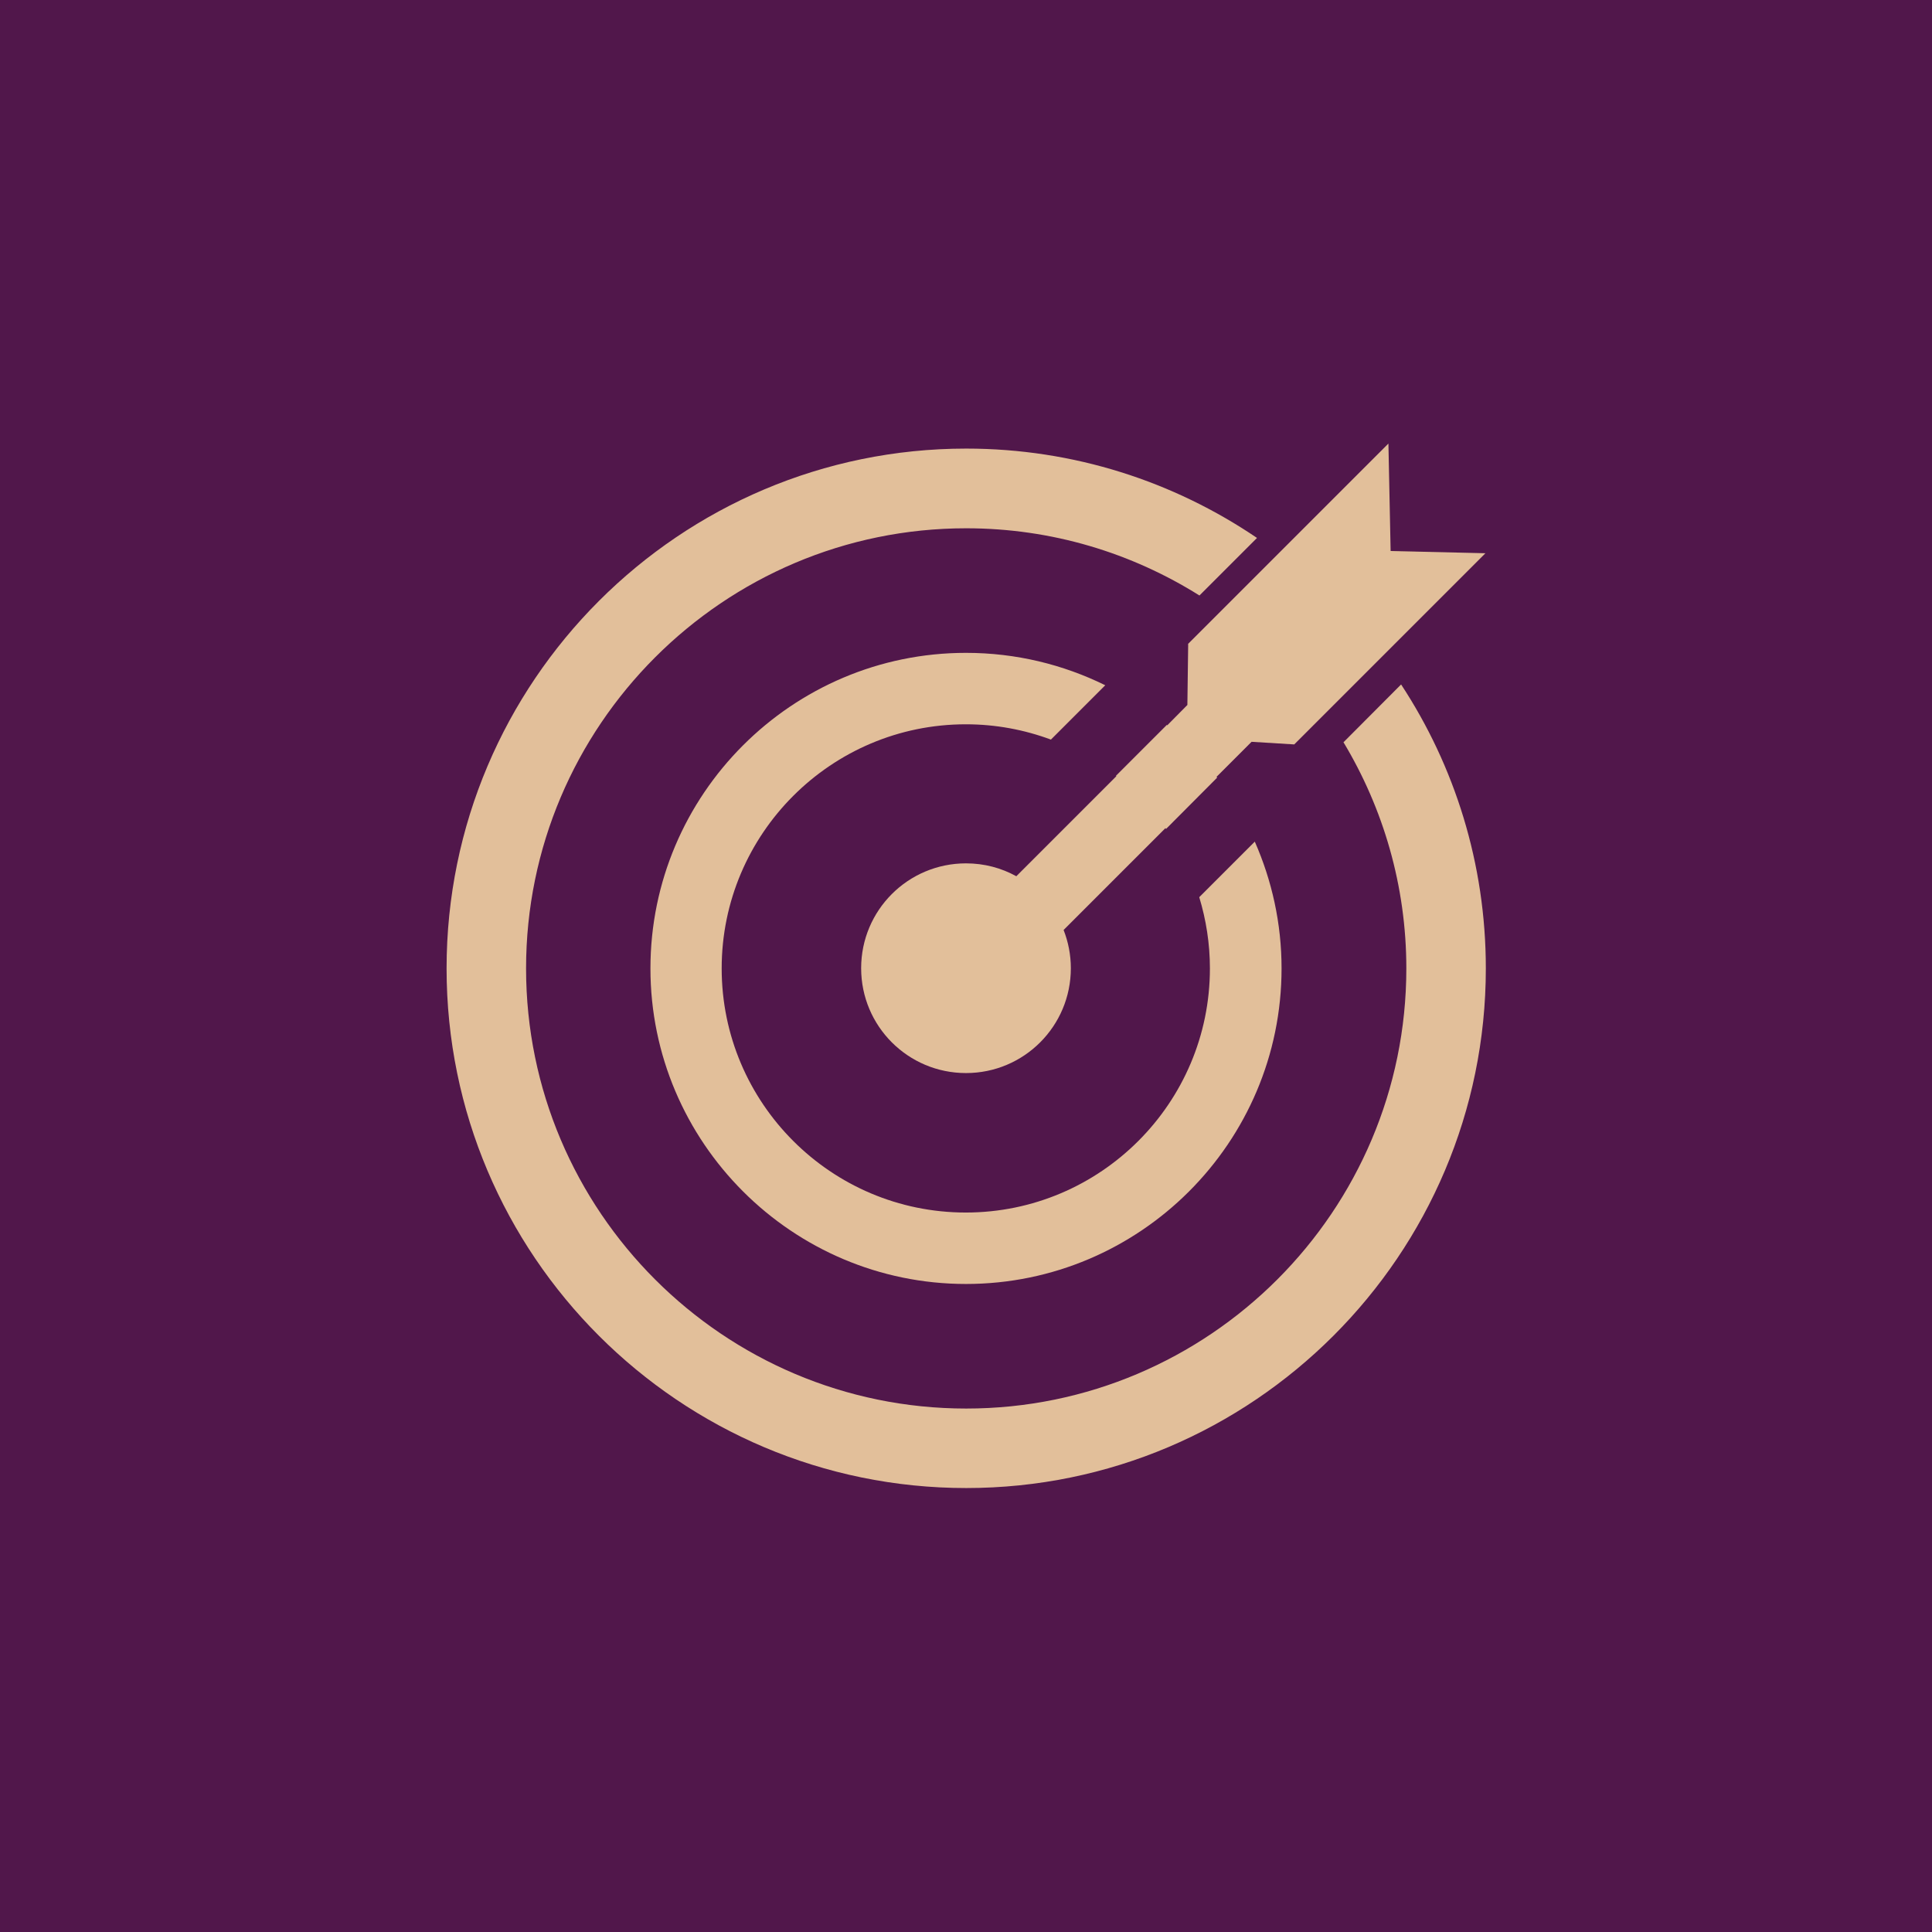 <?xml version="1.0" encoding="UTF-8"?>
<svg xmlns="http://www.w3.org/2000/svg" version="1.1" viewBox="0 0 96 96">
  <defs>
    <style>
      .cls-1 {
        fill: #e2bf9a;
      }

      .cls-2 {
        fill: #51174b;
      }
    </style>
  </defs>
  <!-- Generator: Adobe Illustrator 28.6.0, SVG Export Plug-In . SVG Version: 1.2.0 Build 709)  -->
  <g>
    <g id="Layer_1">
      <rect class="cls-2" x="0" width="96" height="96"/>
      <g>
        <path class="cls-1" d="M59.04,32.01l-.04,3.02-1,1.01s-.01-.01-.02-.02l-2.53,2.53s.01.01.02.02l-4.97,4.97c-.74-.41-1.59-.64-2.5-.64-2.88,0-5.21,2.33-5.21,5.21s2.33,5.21,5.21,5.21,5.21-2.33,5.21-5.21c0-.67-.13-1.31-.36-1.9l5.06-5.06s.02.03.03.04l2.54-2.55s-.02-.03-.03-.04l1.74-1.74,2.12.13,9.5-9.5-4.71-.11-.11-5.34-9.96,9.96Z"/>
        <path class="cls-1" d="M66.75,36.87c1.98,3.29,3.13,7.14,3.13,11.25,0,12.06-9.81,21.87-21.87,21.87s-21.87-9.81-21.87-21.87,9.81-21.87,21.87-21.87c4.26,0,8.23,1.23,11.59,3.34l2.86-2.86c-4.13-2.8-9.1-4.44-14.45-4.44-14.24,0-25.82,11.58-25.82,25.83s11.58,25.82,25.82,25.82,25.82-11.58,25.82-25.82c0-5.21-1.55-10.06-4.21-14.11l-2.86,2.87Z"/>
        <path class="cls-1" d="M48,35.99c1.48,0,2.9.27,4.22.76l2.7-2.7c-2.09-1.03-4.44-1.61-6.92-1.61-8.65,0-15.68,7.04-15.68,15.68s7.04,15.68,15.68,15.68,15.68-7.03,15.68-15.68c0-2.24-.48-4.37-1.33-6.3l-2.76,2.76c.34,1.12.53,2.31.53,3.54,0,6.69-5.44,12.13-12.13,12.13s-12.13-5.44-12.13-12.13c0-6.69,5.44-12.13,12.13-12.13Z"/>
      </g>
    </g>
  </g>
</svg>